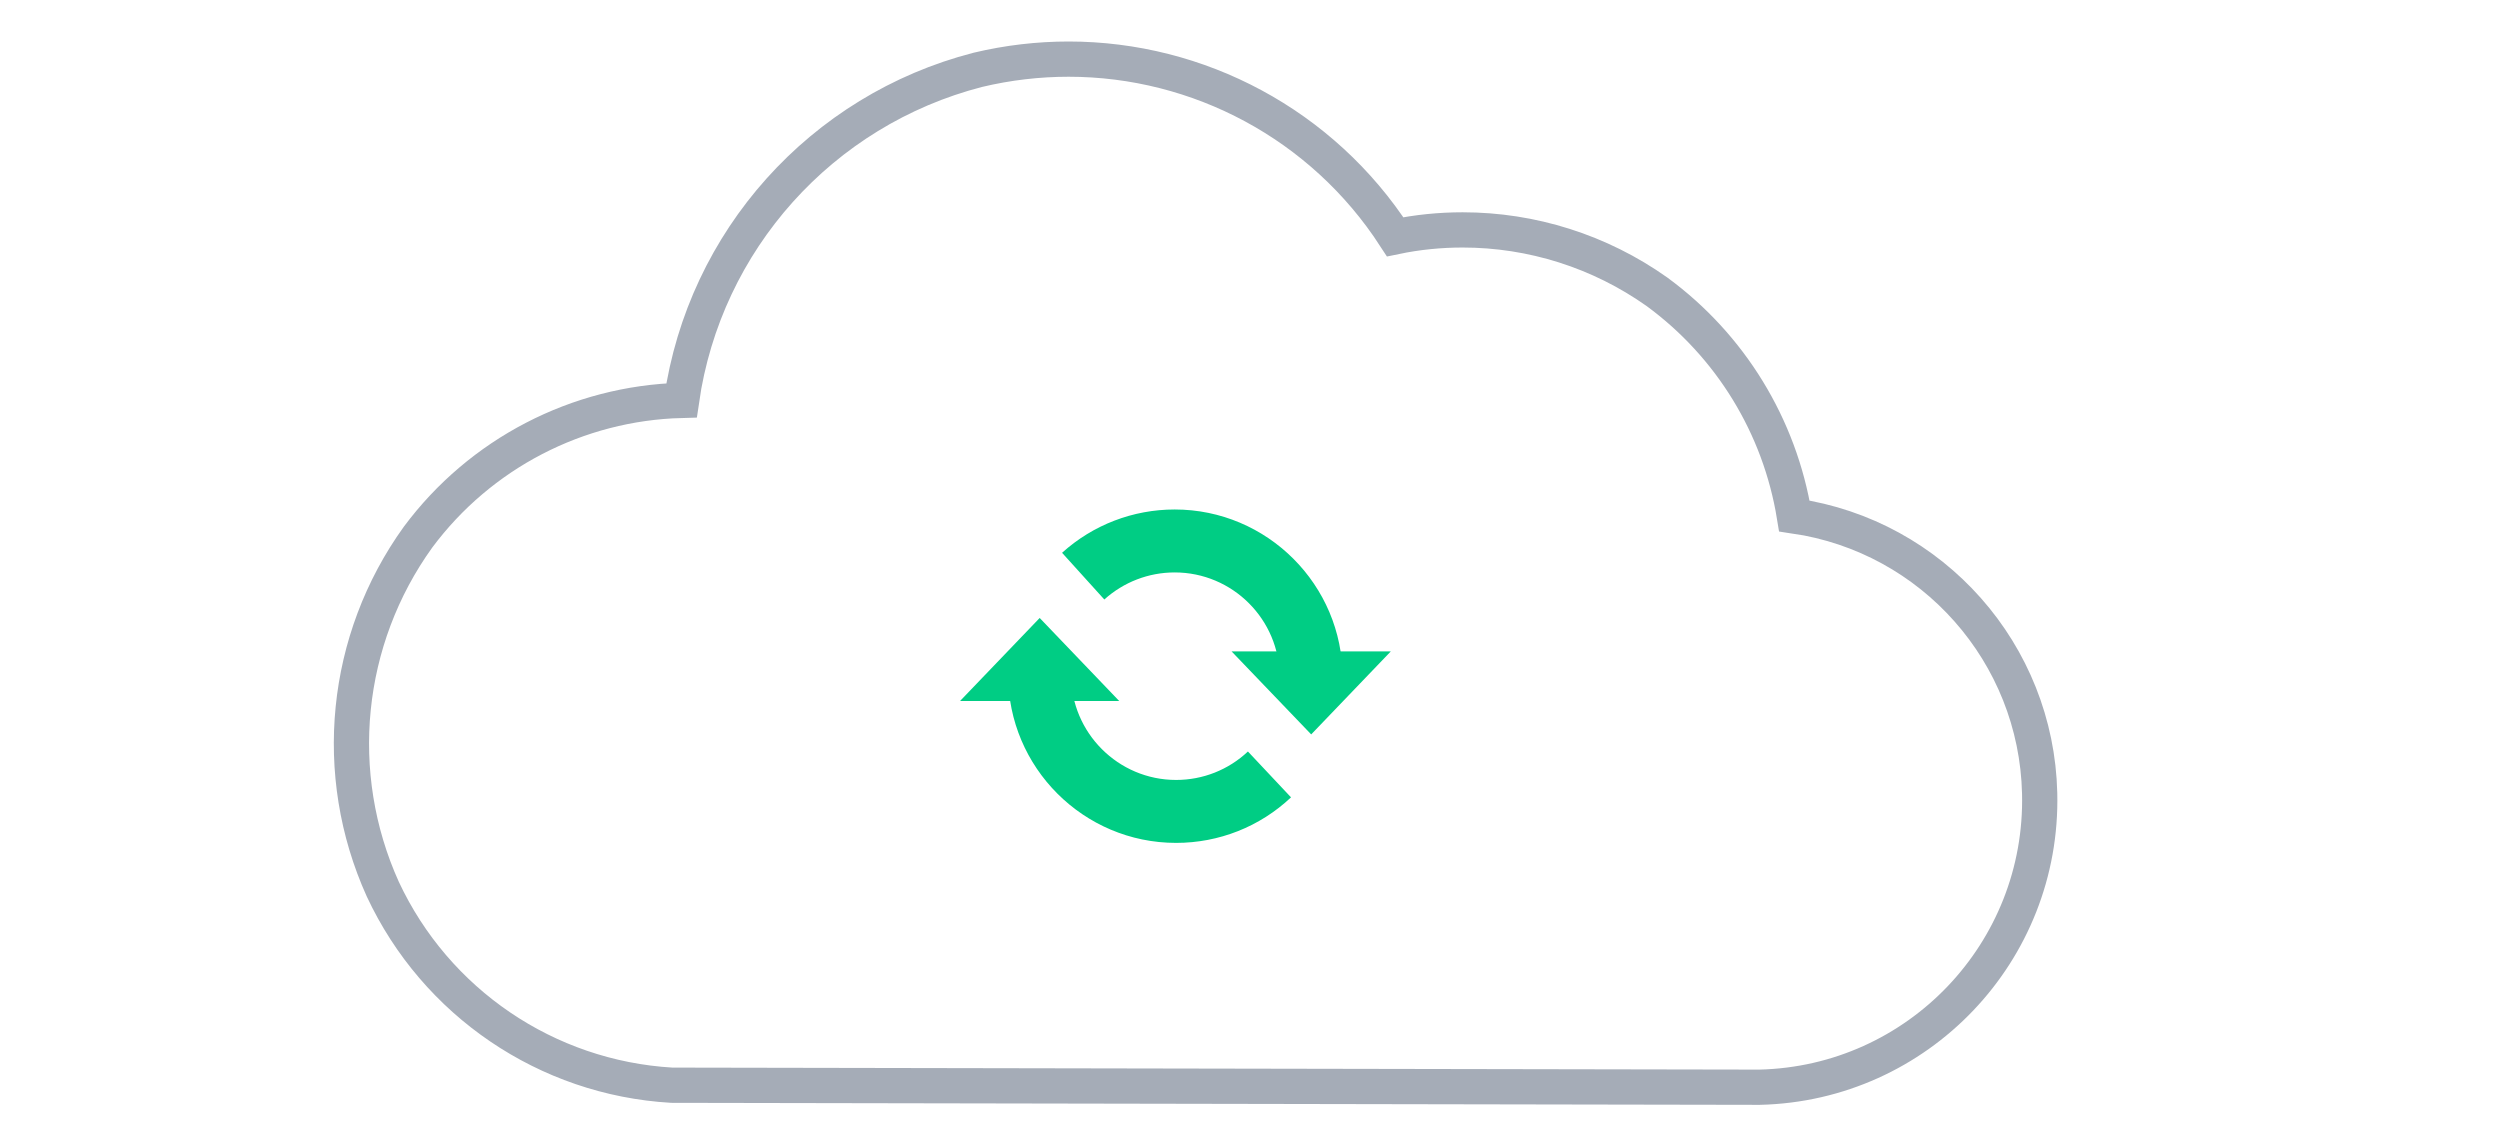 <?xml version="1.0" encoding="UTF-8"?><svg id="Calque_1" xmlns="http://www.w3.org/2000/svg" viewBox="0 0 235.53 108"><defs><style>.cls-1{fill:#00cd84;}.cls-2{fill:none;stroke:#a5acb7;stroke-width:3.32px;}</style></defs><path class="cls-2" d="M100.68,5.57c-2.84,0-5.71,.33-8.56,1.01-14.73,3.8-25.74,16.08-27.91,31.14-9.81,.26-18.97,5.01-24.83,12.89-6.95,9.66-8.22,22.3-3.32,33.15,4.99,10.69,15.44,17.79,27.22,18.48l102.49,.19c14.94-.35,26.75-12.75,26.39-27.69-.3-13.18-10.07-24.22-23.11-26.13-1.38-8.46-6.02-16.04-12.93-21.11-5.4-3.83-11.81-5.84-18.32-5.84-2.12,0-4.25,.21-6.36,.65-6.86-10.59-18.53-16.74-30.77-16.74h0Z"/><g><path class="cls-1" d="M126.49,64.03l-5.93-.05v-.16c0-5.45-4.43-9.89-9.89-9.89-2.46,0-4.81,.91-6.63,2.55l-3.98-4.4c2.91-2.63,6.68-4.08,10.61-4.08,8.72,0,15.82,7.1,15.82,15.82v.21Z"/><polygon class="cls-1" points="123.53 69.19 131.03 61.37 116.03 61.37 123.53 69.19"/><path class="cls-1" d="M110.8,79.41c-8.72,0-15.82-7.1-15.82-15.82v-.24s5.93,.1,5.93,.1v.14c0,5.45,4.44,9.89,9.89,9.89,2.53,0,4.93-.95,6.77-2.68l4.06,4.32c-2.94,2.77-6.79,4.29-10.83,4.29Z"/><polygon class="cls-1" points="97.95 58.22 90.45 66.04 105.44 66.04 97.95 58.22"/></g></svg>